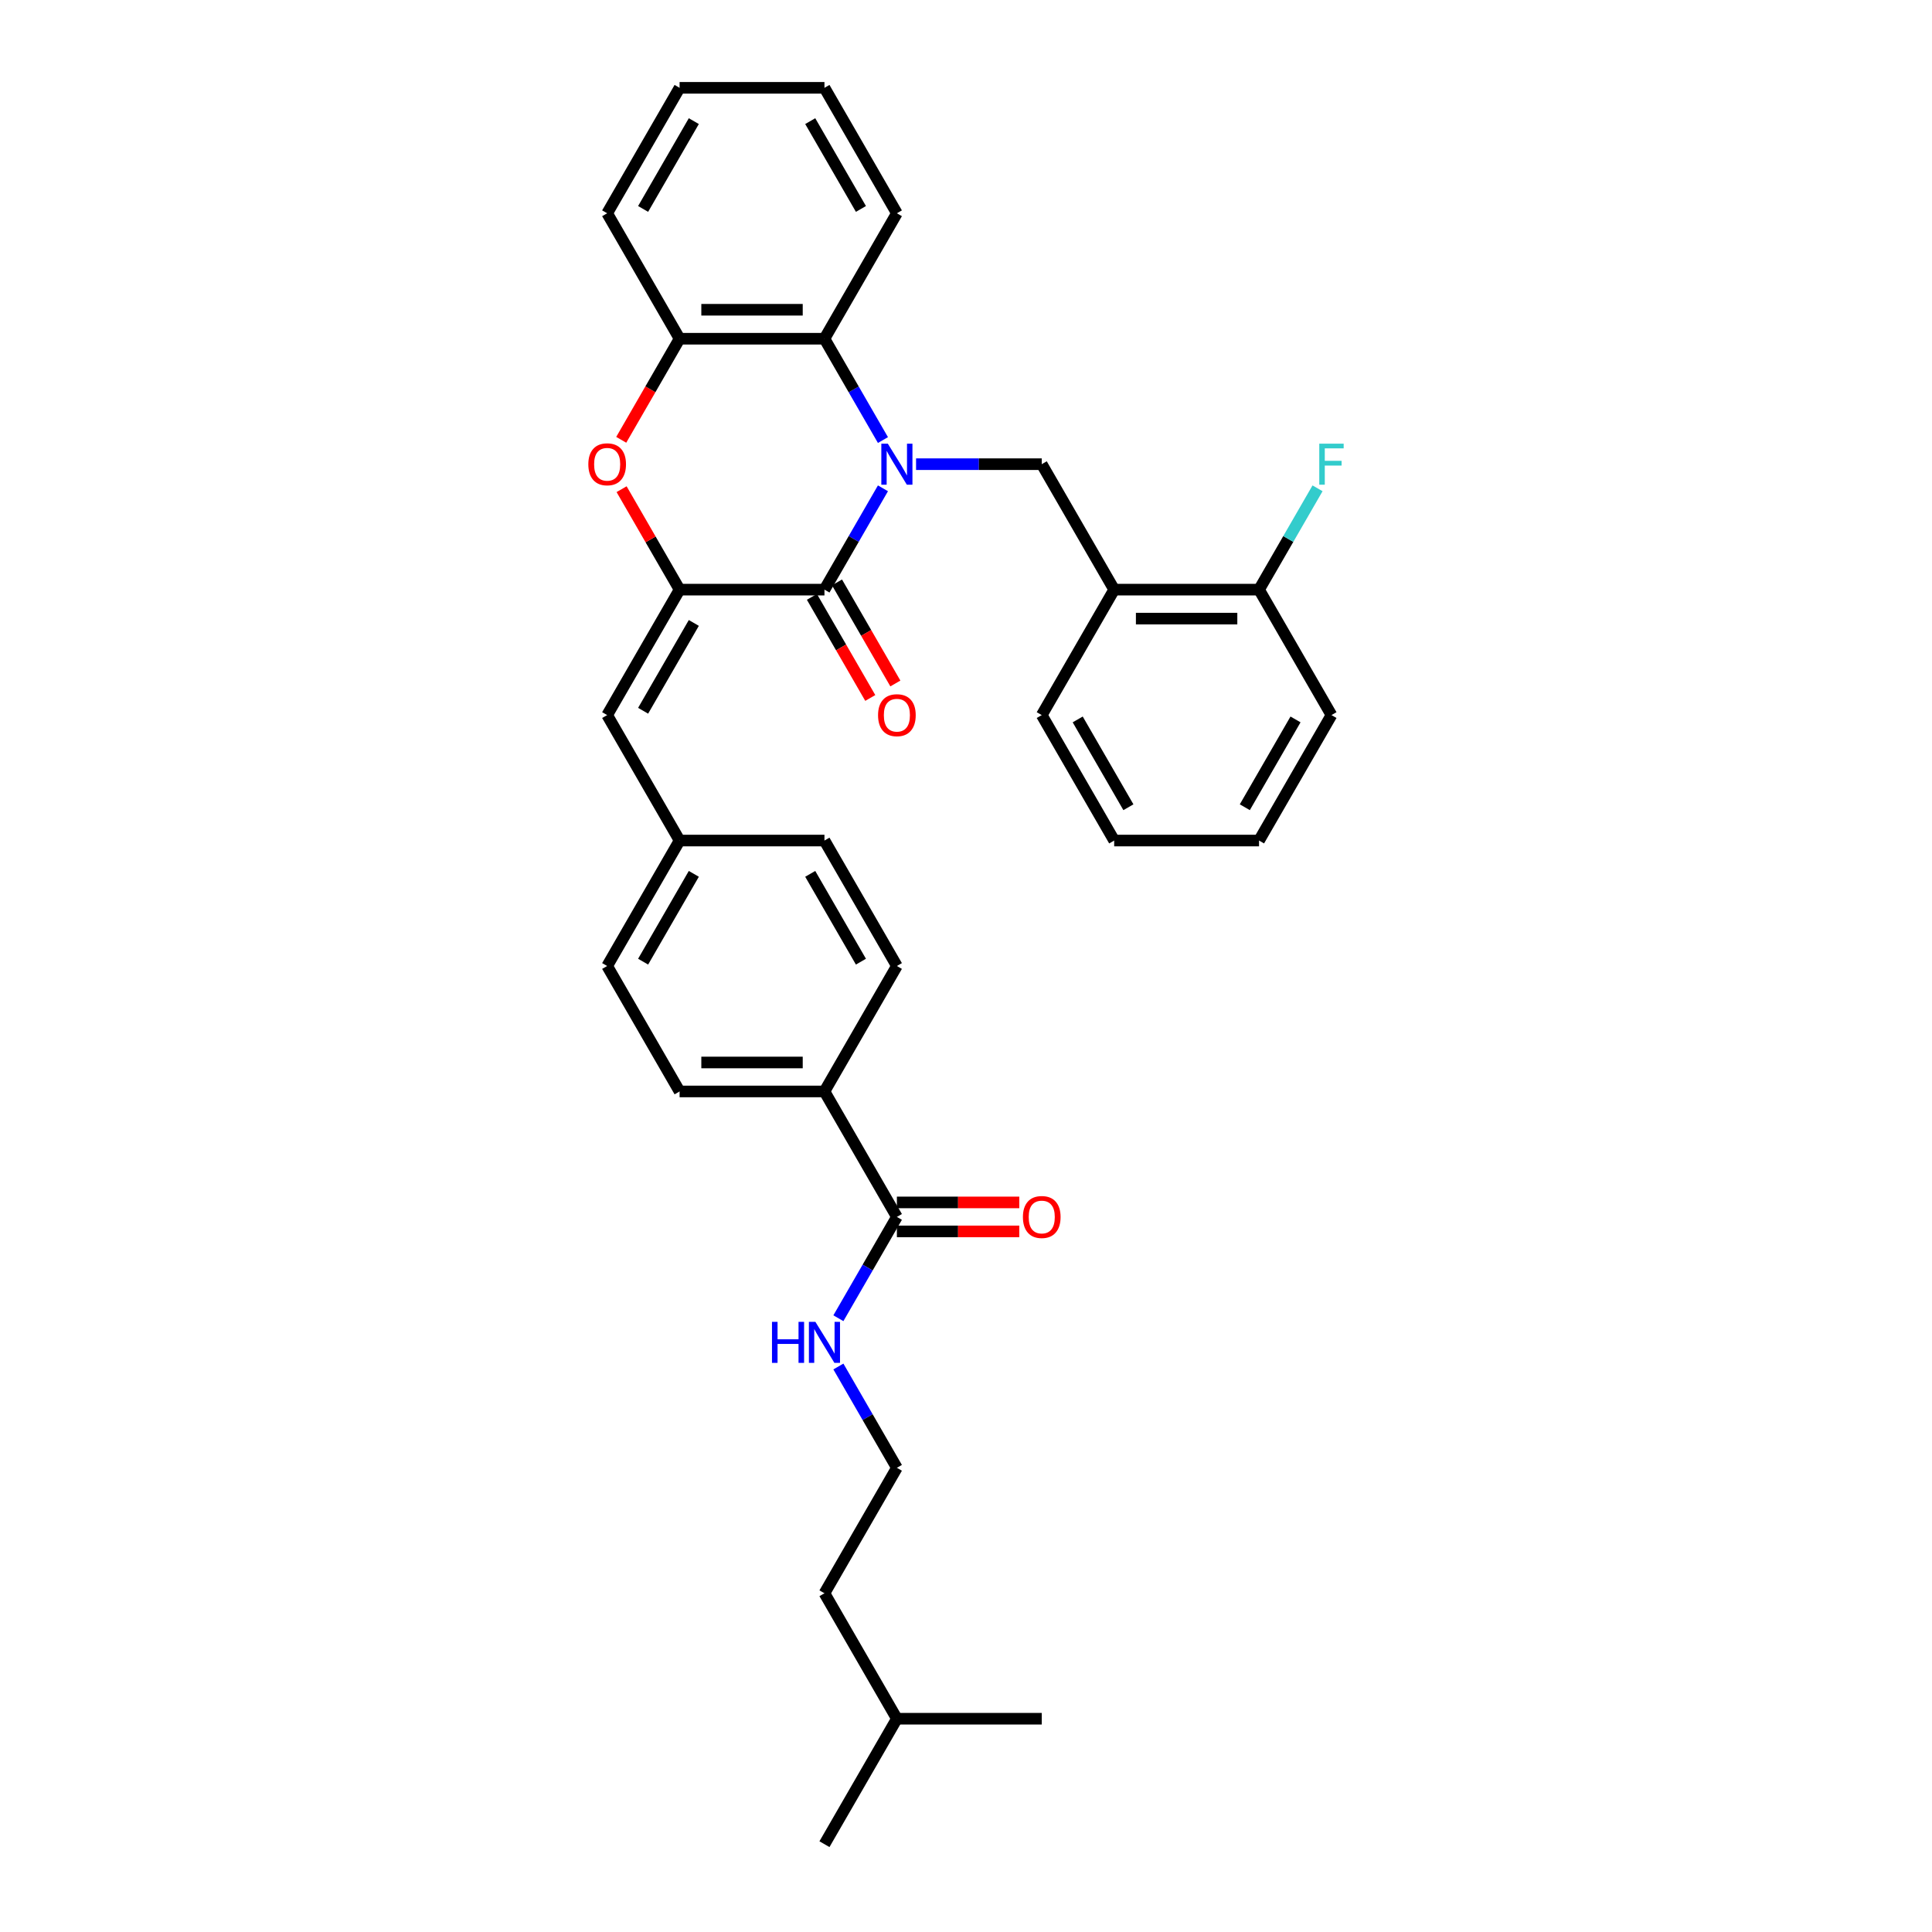 <?xml version='1.0' encoding='iso-8859-1'?>
<svg version='1.1' baseProfile='full'
              xmlns='http://www.w3.org/2000/svg'
                      xmlns:rdkit='http://www.rdkit.org/xml'
                      xmlns:xlink='http://www.w3.org/1999/xlink'
                  xml:space='preserve'
width='1000px' height='1000px' viewBox='0 0 1000 1000'>
<!-- END OF HEADER -->
<rect style='opacity:1.0;fill:#FFFFFF;stroke:none' width='1000' height='1000' x='0' y='0'> </rect>
<path class='bond-0' d='M 457.015,252.752 L 441.876,278.973' style='fill:none;fill-rule:evenodd;stroke:#0000FF;stroke-width:6px;stroke-linecap:butt;stroke-linejoin:miter;stroke-opacity:1' />
<path class='bond-0' d='M 441.876,278.973 L 426.737,305.195' style='fill:none;fill-rule:evenodd;stroke:#000000;stroke-width:6px;stroke-linecap:butt;stroke-linejoin:miter;stroke-opacity:1' />
<path class='bond-3' d='M 457.015,227.768 L 441.876,201.546' style='fill:none;fill-rule:evenodd;stroke:#0000FF;stroke-width:6px;stroke-linecap:butt;stroke-linejoin:miter;stroke-opacity:1' />
<path class='bond-3' d='M 441.876,201.546 L 426.737,175.325' style='fill:none;fill-rule:evenodd;stroke:#000000;stroke-width:6px;stroke-linecap:butt;stroke-linejoin:miter;stroke-opacity:1' />
<path class='bond-4' d='M 474.154,240.26 L 506.681,240.26' style='fill:none;fill-rule:evenodd;stroke:#0000FF;stroke-width:6px;stroke-linecap:butt;stroke-linejoin:miter;stroke-opacity:1' />
<path class='bond-4' d='M 506.681,240.26 L 539.207,240.26' style='fill:none;fill-rule:evenodd;stroke:#000000;stroke-width:6px;stroke-linecap:butt;stroke-linejoin:miter;stroke-opacity:1' />
<path class='bond-1' d='M 426.737,305.195 L 351.756,305.195' style='fill:none;fill-rule:evenodd;stroke:#000000;stroke-width:6px;stroke-linecap:butt;stroke-linejoin:miter;stroke-opacity:1' />
<path class='bond-9' d='M 420.243,308.944 L 435.347,335.106' style='fill:none;fill-rule:evenodd;stroke:#000000;stroke-width:6px;stroke-linecap:butt;stroke-linejoin:miter;stroke-opacity:1' />
<path class='bond-9' d='M 435.347,335.106 L 450.452,361.267' style='fill:none;fill-rule:evenodd;stroke:#FF0000;stroke-width:6px;stroke-linecap:butt;stroke-linejoin:miter;stroke-opacity:1' />
<path class='bond-9' d='M 433.23,301.446 L 448.334,327.607' style='fill:none;fill-rule:evenodd;stroke:#000000;stroke-width:6px;stroke-linecap:butt;stroke-linejoin:miter;stroke-opacity:1' />
<path class='bond-9' d='M 448.334,327.607 L 463.439,353.769' style='fill:none;fill-rule:evenodd;stroke:#FF0000;stroke-width:6px;stroke-linecap:butt;stroke-linejoin:miter;stroke-opacity:1' />
<path class='bond-6' d='M 351.756,305.195 L 314.266,370.13' style='fill:none;fill-rule:evenodd;stroke:#000000;stroke-width:6px;stroke-linecap:butt;stroke-linejoin:miter;stroke-opacity:1' />
<path class='bond-6' d='M 359.119,322.433 L 332.876,367.888' style='fill:none;fill-rule:evenodd;stroke:#000000;stroke-width:6px;stroke-linecap:butt;stroke-linejoin:miter;stroke-opacity:1' />
<path class='bond-33' d='M 351.756,305.195 L 336.747,279.198' style='fill:none;fill-rule:evenodd;stroke:#000000;stroke-width:6px;stroke-linecap:butt;stroke-linejoin:miter;stroke-opacity:1' />
<path class='bond-33' d='M 336.747,279.198 L 321.738,253.201' style='fill:none;fill-rule:evenodd;stroke:#FF0000;stroke-width:6px;stroke-linecap:butt;stroke-linejoin:miter;stroke-opacity:1' />
<path class='bond-2' d='M 321.547,227.648 L 336.651,201.486' style='fill:none;fill-rule:evenodd;stroke:#FF0000;stroke-width:6px;stroke-linecap:butt;stroke-linejoin:miter;stroke-opacity:1' />
<path class='bond-2' d='M 336.651,201.486 L 351.756,175.325' style='fill:none;fill-rule:evenodd;stroke:#000000;stroke-width:6px;stroke-linecap:butt;stroke-linejoin:miter;stroke-opacity:1' />
<path class='bond-5' d='M 426.737,175.325 L 351.756,175.325' style='fill:none;fill-rule:evenodd;stroke:#000000;stroke-width:6px;stroke-linecap:butt;stroke-linejoin:miter;stroke-opacity:1' />
<path class='bond-5' d='M 415.489,160.329 L 363.003,160.329' style='fill:none;fill-rule:evenodd;stroke:#000000;stroke-width:6px;stroke-linecap:butt;stroke-linejoin:miter;stroke-opacity:1' />
<path class='bond-21' d='M 426.737,175.325 L 464.227,110.39' style='fill:none;fill-rule:evenodd;stroke:#000000;stroke-width:6px;stroke-linecap:butt;stroke-linejoin:miter;stroke-opacity:1' />
<path class='bond-7' d='M 539.207,240.26 L 576.698,305.195' style='fill:none;fill-rule:evenodd;stroke:#000000;stroke-width:6px;stroke-linecap:butt;stroke-linejoin:miter;stroke-opacity:1' />
<path class='bond-22' d='M 351.756,175.325 L 314.266,110.39' style='fill:none;fill-rule:evenodd;stroke:#000000;stroke-width:6px;stroke-linecap:butt;stroke-linejoin:miter;stroke-opacity:1' />
<path class='bond-14' d='M 314.266,370.13 L 351.756,435.065' style='fill:none;fill-rule:evenodd;stroke:#000000;stroke-width:6px;stroke-linecap:butt;stroke-linejoin:miter;stroke-opacity:1' />
<path class='bond-11' d='M 576.698,305.195 L 651.678,305.195' style='fill:none;fill-rule:evenodd;stroke:#000000;stroke-width:6px;stroke-linecap:butt;stroke-linejoin:miter;stroke-opacity:1' />
<path class='bond-11' d='M 587.945,320.191 L 640.431,320.191' style='fill:none;fill-rule:evenodd;stroke:#000000;stroke-width:6px;stroke-linecap:butt;stroke-linejoin:miter;stroke-opacity:1' />
<path class='bond-23' d='M 576.698,305.195 L 539.207,370.13' style='fill:none;fill-rule:evenodd;stroke:#000000;stroke-width:6px;stroke-linecap:butt;stroke-linejoin:miter;stroke-opacity:1' />
<path class='bond-8' d='M 464.227,629.87 L 426.737,564.935' style='fill:none;fill-rule:evenodd;stroke:#000000;stroke-width:6px;stroke-linecap:butt;stroke-linejoin:miter;stroke-opacity:1' />
<path class='bond-12' d='M 464.227,637.368 L 495.906,637.368' style='fill:none;fill-rule:evenodd;stroke:#000000;stroke-width:6px;stroke-linecap:butt;stroke-linejoin:miter;stroke-opacity:1' />
<path class='bond-12' d='M 495.906,637.368 L 527.585,637.368' style='fill:none;fill-rule:evenodd;stroke:#FF0000;stroke-width:6px;stroke-linecap:butt;stroke-linejoin:miter;stroke-opacity:1' />
<path class='bond-12' d='M 464.227,622.372 L 495.906,622.372' style='fill:none;fill-rule:evenodd;stroke:#000000;stroke-width:6px;stroke-linecap:butt;stroke-linejoin:miter;stroke-opacity:1' />
<path class='bond-12' d='M 495.906,622.372 L 527.585,622.372' style='fill:none;fill-rule:evenodd;stroke:#FF0000;stroke-width:6px;stroke-linecap:butt;stroke-linejoin:miter;stroke-opacity:1' />
<path class='bond-13' d='M 464.227,629.87 L 449.088,656.092' style='fill:none;fill-rule:evenodd;stroke:#000000;stroke-width:6px;stroke-linecap:butt;stroke-linejoin:miter;stroke-opacity:1' />
<path class='bond-13' d='M 449.088,656.092 L 433.949,682.313' style='fill:none;fill-rule:evenodd;stroke:#0000FF;stroke-width:6px;stroke-linecap:butt;stroke-linejoin:miter;stroke-opacity:1' />
<path class='bond-10' d='M 426.737,564.935 L 351.756,564.935' style='fill:none;fill-rule:evenodd;stroke:#000000;stroke-width:6px;stroke-linecap:butt;stroke-linejoin:miter;stroke-opacity:1' />
<path class='bond-10' d='M 415.489,549.939 L 363.003,549.939' style='fill:none;fill-rule:evenodd;stroke:#000000;stroke-width:6px;stroke-linecap:butt;stroke-linejoin:miter;stroke-opacity:1' />
<path class='bond-36' d='M 426.737,564.935 L 464.227,500' style='fill:none;fill-rule:evenodd;stroke:#000000;stroke-width:6px;stroke-linecap:butt;stroke-linejoin:miter;stroke-opacity:1' />
<path class='bond-17' d='M 651.678,305.195 L 666.817,278.973' style='fill:none;fill-rule:evenodd;stroke:#000000;stroke-width:6px;stroke-linecap:butt;stroke-linejoin:miter;stroke-opacity:1' />
<path class='bond-17' d='M 666.817,278.973 L 681.956,252.752' style='fill:none;fill-rule:evenodd;stroke:#33CCCC;stroke-width:6px;stroke-linecap:butt;stroke-linejoin:miter;stroke-opacity:1' />
<path class='bond-24' d='M 651.678,305.195 L 689.168,370.13' style='fill:none;fill-rule:evenodd;stroke:#000000;stroke-width:6px;stroke-linecap:butt;stroke-linejoin:miter;stroke-opacity:1' />
<path class='bond-20' d='M 433.949,707.297 L 449.088,733.519' style='fill:none;fill-rule:evenodd;stroke:#0000FF;stroke-width:6px;stroke-linecap:butt;stroke-linejoin:miter;stroke-opacity:1' />
<path class='bond-20' d='M 449.088,733.519 L 464.227,759.74' style='fill:none;fill-rule:evenodd;stroke:#000000;stroke-width:6px;stroke-linecap:butt;stroke-linejoin:miter;stroke-opacity:1' />
<path class='bond-18' d='M 351.756,435.065 L 426.737,435.065' style='fill:none;fill-rule:evenodd;stroke:#000000;stroke-width:6px;stroke-linecap:butt;stroke-linejoin:miter;stroke-opacity:1' />
<path class='bond-19' d='M 351.756,435.065 L 314.266,500' style='fill:none;fill-rule:evenodd;stroke:#000000;stroke-width:6px;stroke-linecap:butt;stroke-linejoin:miter;stroke-opacity:1' />
<path class='bond-19' d='M 359.119,452.303 L 332.876,497.758' style='fill:none;fill-rule:evenodd;stroke:#000000;stroke-width:6px;stroke-linecap:butt;stroke-linejoin:miter;stroke-opacity:1' />
<path class='bond-15' d='M 351.756,564.935 L 314.266,500' style='fill:none;fill-rule:evenodd;stroke:#000000;stroke-width:6px;stroke-linecap:butt;stroke-linejoin:miter;stroke-opacity:1' />
<path class='bond-16' d='M 464.227,500 L 426.737,435.065' style='fill:none;fill-rule:evenodd;stroke:#000000;stroke-width:6px;stroke-linecap:butt;stroke-linejoin:miter;stroke-opacity:1' />
<path class='bond-16' d='M 445.616,497.758 L 419.373,452.303' style='fill:none;fill-rule:evenodd;stroke:#000000;stroke-width:6px;stroke-linecap:butt;stroke-linejoin:miter;stroke-opacity:1' />
<path class='bond-25' d='M 464.227,759.74 L 426.737,824.675' style='fill:none;fill-rule:evenodd;stroke:#000000;stroke-width:6px;stroke-linecap:butt;stroke-linejoin:miter;stroke-opacity:1' />
<path class='bond-27' d='M 464.227,110.39 L 426.737,45.455' style='fill:none;fill-rule:evenodd;stroke:#000000;stroke-width:6px;stroke-linecap:butt;stroke-linejoin:miter;stroke-opacity:1' />
<path class='bond-27' d='M 445.616,108.147 L 419.373,62.693' style='fill:none;fill-rule:evenodd;stroke:#000000;stroke-width:6px;stroke-linecap:butt;stroke-linejoin:miter;stroke-opacity:1' />
<path class='bond-34' d='M 314.266,110.39 L 351.756,45.455' style='fill:none;fill-rule:evenodd;stroke:#000000;stroke-width:6px;stroke-linecap:butt;stroke-linejoin:miter;stroke-opacity:1' />
<path class='bond-34' d='M 332.876,108.147 L 359.119,62.693' style='fill:none;fill-rule:evenodd;stroke:#000000;stroke-width:6px;stroke-linecap:butt;stroke-linejoin:miter;stroke-opacity:1' />
<path class='bond-30' d='M 539.207,370.13 L 576.698,435.065' style='fill:none;fill-rule:evenodd;stroke:#000000;stroke-width:6px;stroke-linecap:butt;stroke-linejoin:miter;stroke-opacity:1' />
<path class='bond-30' d='M 557.818,372.372 L 584.061,417.827' style='fill:none;fill-rule:evenodd;stroke:#000000;stroke-width:6px;stroke-linecap:butt;stroke-linejoin:miter;stroke-opacity:1' />
<path class='bond-35' d='M 689.168,370.13 L 651.678,435.065' style='fill:none;fill-rule:evenodd;stroke:#000000;stroke-width:6px;stroke-linecap:butt;stroke-linejoin:miter;stroke-opacity:1' />
<path class='bond-35' d='M 670.558,372.372 L 644.315,417.827' style='fill:none;fill-rule:evenodd;stroke:#000000;stroke-width:6px;stroke-linecap:butt;stroke-linejoin:miter;stroke-opacity:1' />
<path class='bond-26' d='M 426.737,824.675 L 464.227,889.61' style='fill:none;fill-rule:evenodd;stroke:#000000;stroke-width:6px;stroke-linecap:butt;stroke-linejoin:miter;stroke-opacity:1' />
<path class='bond-28' d='M 464.227,889.61 L 426.737,954.545' style='fill:none;fill-rule:evenodd;stroke:#000000;stroke-width:6px;stroke-linecap:butt;stroke-linejoin:miter;stroke-opacity:1' />
<path class='bond-29' d='M 464.227,889.61 L 539.207,889.61' style='fill:none;fill-rule:evenodd;stroke:#000000;stroke-width:6px;stroke-linecap:butt;stroke-linejoin:miter;stroke-opacity:1' />
<path class='bond-31' d='M 426.737,45.455 L 351.756,45.455' style='fill:none;fill-rule:evenodd;stroke:#000000;stroke-width:6px;stroke-linecap:butt;stroke-linejoin:miter;stroke-opacity:1' />
<path class='bond-32' d='M 576.698,435.065 L 651.678,435.065' style='fill:none;fill-rule:evenodd;stroke:#000000;stroke-width:6px;stroke-linecap:butt;stroke-linejoin:miter;stroke-opacity:1' />
<path  class='atom-0' d='M 459.533 229.642
L 466.491 240.89
Q 467.181 241.999, 468.291 244.009
Q 469.4 246.018, 469.46 246.138
L 469.46 229.642
L 472.28 229.642
L 472.28 250.877
L 469.37 250.877
L 461.902 238.58
Q 461.033 237.141, 460.103 235.491
Q 459.203 233.841, 458.933 233.332
L 458.933 250.877
L 456.174 250.877
L 456.174 229.642
L 459.533 229.642
' fill='#0000FF'/>
<path  class='atom-3' d='M 304.518 240.32
Q 304.518 235.221, 307.038 232.372
Q 309.557 229.523, 314.266 229.523
Q 318.974 229.523, 321.494 232.372
Q 324.013 235.221, 324.013 240.32
Q 324.013 245.478, 321.464 248.418
Q 318.914 251.327, 314.266 251.327
Q 309.587 251.327, 307.038 248.418
Q 304.518 245.508, 304.518 240.32
M 314.266 248.927
Q 317.505 248.927, 319.244 246.768
Q 321.014 244.579, 321.014 240.32
Q 321.014 236.151, 319.244 234.051
Q 317.505 231.922, 314.266 231.922
Q 311.027 231.922, 309.257 234.021
Q 307.517 236.121, 307.517 240.32
Q 307.517 244.609, 309.257 246.768
Q 311.027 248.927, 314.266 248.927
' fill='#FF0000'/>
<path  class='atom-10' d='M 454.479 370.19
Q 454.479 365.091, 456.999 362.242
Q 459.518 359.393, 464.227 359.393
Q 468.936 359.393, 471.455 362.242
Q 473.974 365.091, 473.974 370.19
Q 473.974 375.349, 471.425 378.288
Q 468.876 381.197, 464.227 381.197
Q 459.548 381.197, 456.999 378.288
Q 454.479 375.379, 454.479 370.19
M 464.227 378.798
Q 467.466 378.798, 469.205 376.638
Q 470.975 374.449, 470.975 370.19
Q 470.975 366.021, 469.205 363.921
Q 467.466 361.792, 464.227 361.792
Q 460.988 361.792, 459.218 363.891
Q 457.479 365.991, 457.479 370.19
Q 457.479 374.479, 459.218 376.638
Q 460.988 378.798, 464.227 378.798
' fill='#FF0000'/>
<path  class='atom-13' d='M 529.46 629.93
Q 529.46 624.831, 531.979 621.982
Q 534.499 619.133, 539.207 619.133
Q 543.916 619.133, 546.435 621.982
Q 548.955 624.831, 548.955 629.93
Q 548.955 635.089, 546.405 638.028
Q 543.856 640.937, 539.207 640.937
Q 534.529 640.937, 531.979 638.028
Q 529.46 635.119, 529.46 629.93
M 539.207 638.538
Q 542.446 638.538, 544.186 636.378
Q 545.956 634.189, 545.956 629.93
Q 545.956 625.761, 544.186 623.662
Q 542.446 621.532, 539.207 621.532
Q 535.968 621.532, 534.199 623.632
Q 532.459 625.731, 532.459 629.93
Q 532.459 634.219, 534.199 636.378
Q 535.968 638.538, 539.207 638.538
' fill='#FF0000'/>
<path  class='atom-14' d='M 399.579 684.188
L 402.458 684.188
L 402.458 693.216
L 413.315 693.216
L 413.315 684.188
L 416.194 684.188
L 416.194 705.422
L 413.315 705.422
L 413.315 695.615
L 402.458 695.615
L 402.458 705.422
L 399.579 705.422
L 399.579 684.188
' fill='#0000FF'/>
<path  class='atom-14' d='M 422.043 684.188
L 429.001 695.435
Q 429.691 696.545, 430.8 698.554
Q 431.91 700.564, 431.97 700.684
L 431.97 684.188
L 434.789 684.188
L 434.789 705.422
L 431.88 705.422
L 424.412 693.126
Q 423.542 691.686, 422.613 690.036
Q 421.713 688.387, 421.443 687.877
L 421.443 705.422
L 418.684 705.422
L 418.684 684.188
L 422.043 684.188
' fill='#0000FF'/>
<path  class='atom-18' d='M 682.855 229.642
L 695.482 229.642
L 695.482 232.072
L 685.704 232.072
L 685.704 238.52
L 694.402 238.52
L 694.402 240.98
L 685.704 240.98
L 685.704 250.877
L 682.855 250.877
L 682.855 229.642
' fill='#33CCCC'/>
</svg>
